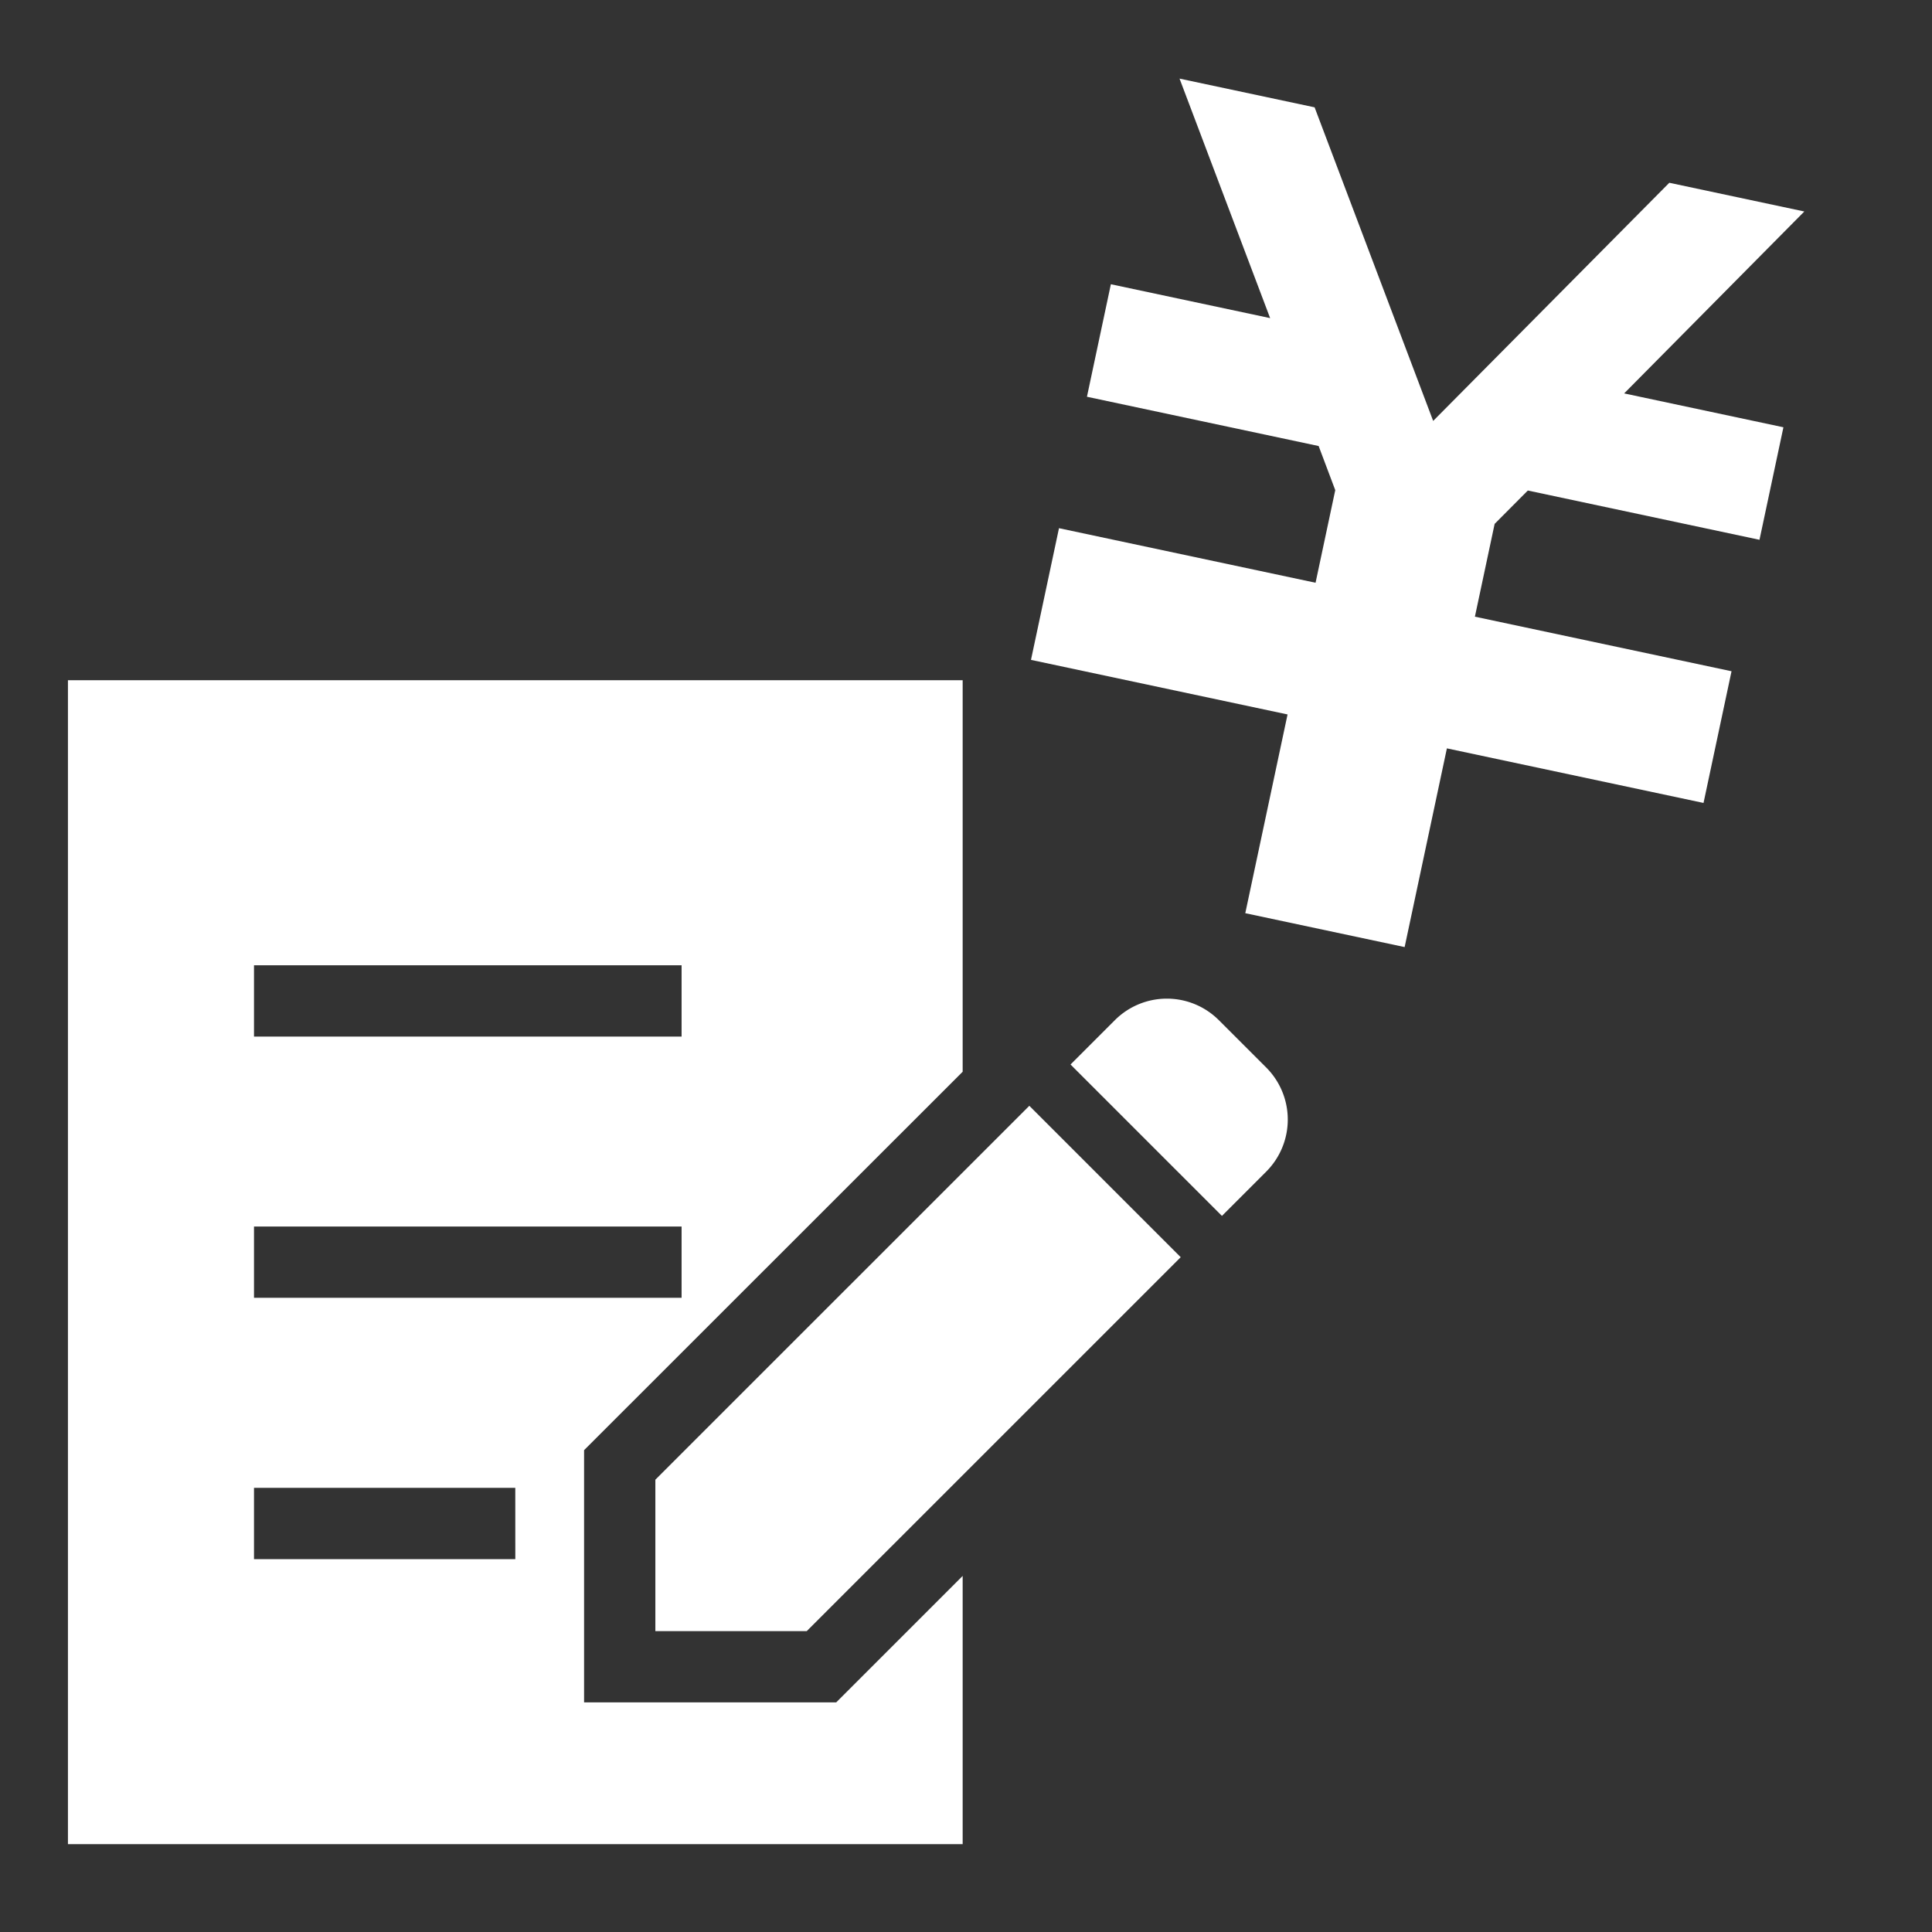 <svg xmlns="http://www.w3.org/2000/svg" width="66" height="66" viewBox="0 0 66 66">
  <rect x="0" y="0" width="66" height="66" fill="#333333" stroke="none"/>
  <g id="icon_002" transform="translate(-738 -1148)">
    <g id="グループ_8" data-name="グループ 8">
      <g id="証明書アイコン" transform="translate(740.321 1171.237)">
        <path id="パス_8" data-name="パス 8" d="M427.505,147.726l-1.618-1.617a2.512,2.512,0,0,0-3.553,0l-1.514,1.514,5.172,5.172,1.514-1.514A2.515,2.515,0,0,0,427.505,147.726Z" transform="translate(-386.57 -134.495)" fill="#fff"/>
        <path id="パス_9" data-name="パス 9" d="M246.553,203.128V208.3h5.172L264.5,195.527l-5.172-5.172Z" transform="translate(-226.486 -175.816)" fill="#fff"/>
        <path id="パス_10" data-name="パス 10" d="M17.632,46.643V38.028L30.565,25.1V11.725H0V51.488H30.565V42.324l-4.319,4.319ZM6.356,21.463H20.963V23.9H6.356Zm0,8.926H20.963v2.434H6.356ZM15.283,41.75H6.356V39.315h8.926Z" transform="translate(0 -11.725)" fill="#fff"/>
      </g>
      <path id="パス_15" data-name="パス 15" d="M23.492,11.29H15.4l-.872,1.351v3.241h8.964v4.6H14.528v6.941H8.962V20.481H0v-4.6H8.962V12.646L8.093,11.29H0V7.36H5.563L.833,0H5.551l6.191,9.637L17.941,0h4.716L17.929,7.36h5.563Z" transform="matrix(0.978, 0.208, -0.208, 0.978, 777.48, 1150.512)" fill="#fff"/>
    </g>
    <rect id="長方形_18" data-name="長方形 18" width="66" height="66" transform="translate(738 1148)" fill="none"/>
  </g>
</svg>
